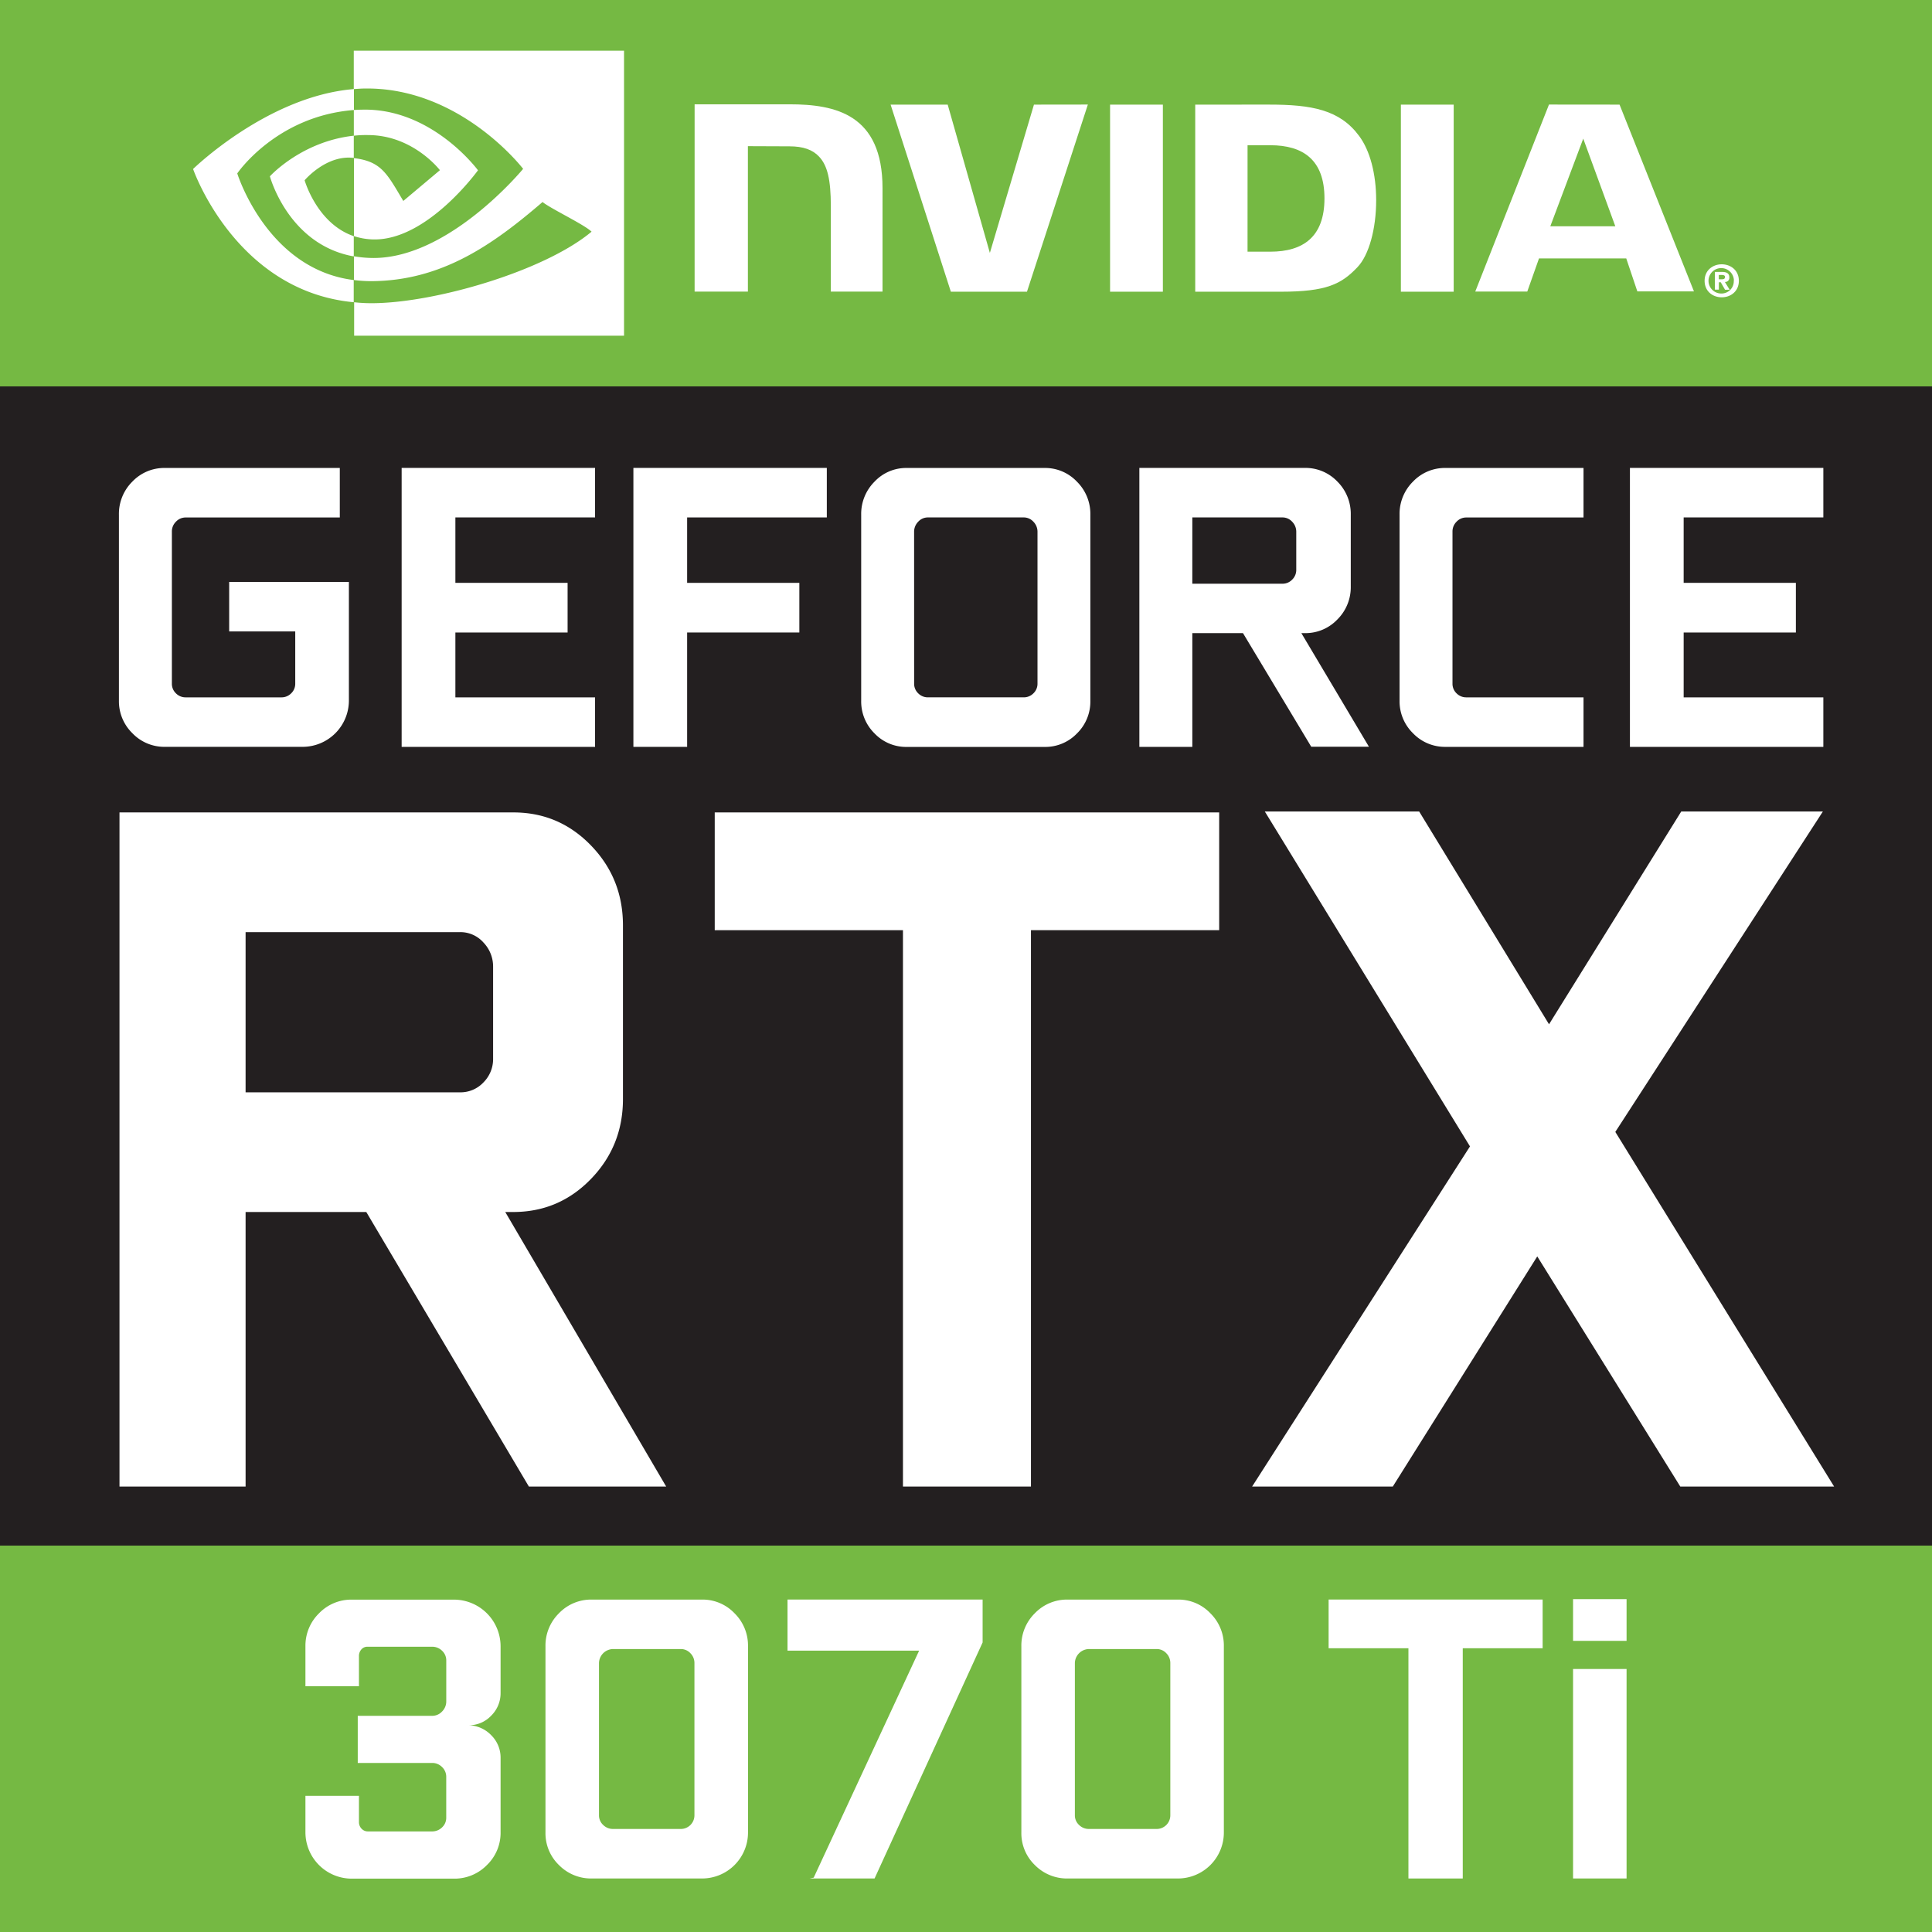 <svg id="Layer_1" data-name="Layer 1" xmlns="http://www.w3.org/2000/svg" viewBox="0 0 1417.32 1417.32"><rect x="0" y="0" width="1417.32" height="1417.32" fill="#808080" stroke="none"/><defs><style>.cls-1{fill:#231f20;}.cls-2{fill:#75b943;}.cls-3{fill:#fff;}</style></defs><title>NEW RTX - 3070 Ti</title><rect id="MID_RECTANGLE" data-name="MID RECTANGLE" class="cls-1" y="283.46" width="1417.32" height="850.39"/><rect id="TOP_RECTANGLE" data-name="TOP RECTANGLE" class="cls-2" width="1417.32" height="283.46"/><g id="NVIDIA_LOGO" data-name="NVIDIA LOGO"><path class="cls-3" d="M1260.93,204.86v-3.14h2c1,0,2.56.12,2.56,1.4s-.81,1.75-2.09,1.75h-2.44m0,2.21h1.4l3.14,5.47h3.37l-3.49-5.7a3,3,0,0,0,3.26-2.91v-.47c0-3-2.09-4-5.58-4h-5v13h2.91v-5.47m14.66-1c0-7.68-5.93-12.1-12.56-12.1s-12.56,4.42-12.56,12.1,5.93,12.1,12.56,12.1,12.56-4.42,12.56-12.1m-3.72,0a9,9,0,0,1-8.49,9.31H1263a9.32,9.32,0,1,1,9-9.66A.43.43,0,0,0,1271.87,206Z"/><path class="cls-3" d="M814.35,76.75V214h38.74V76.75Zm-304.78-.23V213.93h39.09V107.23l30.48.12c10,0,17,2.44,21.75,7.56,6.17,6.52,8.61,17.1,8.61,36.3v62.72h37.92V138.07c0-54.22-34.55-61.55-68.29-61.55Zm367.25.23V214h62.82c33.5,0,44.44-5.59,56.19-18,8.38-8.73,13.73-28,13.73-49.1,0-19.32-4.54-36.54-12.56-47.24-14.19-19.2-34.9-22.92-65.84-22.92Zm38.39,29.79h16.64c24.2,0,39.78,10.82,39.78,39s-15.59,39.1-39.78,39.1H915.2ZM758.51,76.75,726.17,185.54,695.23,76.75H653.35L697.55,214h55.84l44.67-137.3ZM1027.69,214h38.74V76.75h-38.74Zm108.65-137.3-54.09,137.19h38.16l8.61-24.32h64l8.14,24.2h41.53L1188.11,76.75Zm25.13,25L1185,166h-47.69Z"/><path class="cls-3" d="M259.57,99.55V80.7c1.86-.12,3.72-.23,5.58-.23,51.65-1.63,85.5,44.45,85.5,44.45s-36.53,50.73-75.73,50.73a48,48,0,0,1-15.24-2.44V116c20.12,2.44,24.2,11.29,36.18,31.42l26.87-22.57S303.08,99.09,270,99.09a78.82,78.82,0,0,0-10.47.47m0-62.37V65.34l5.58-.35c71.77-2.44,118.66,58.88,118.66,58.88s-53.74,65.39-109.7,65.39A85.24,85.24,0,0,1,259.69,188v17.45a103.62,103.62,0,0,0,12,.81c52.12,0,89.81-26.65,126.33-58.06,6,4.89,30.83,16.64,35.95,21.76C399.28,199,318.44,222.43,272.6,222.43a114.74,114.74,0,0,1-12.8-.7v24.55h198V37.19Zm0,136V188.1C211.41,179.49,198,129.34,198,129.34s23.15-25.6,61.54-29.79v16.29h-.12c-20.12-2.44-35.95,16.41-35.95,16.41s9,31.77,36.06,41m-85.5-46s28.5-42.12,85.62-46.54V65.34c-63.28,5.12-118,58.64-118,58.64s30.94,89.6,117.84,97.74V205.44C195.83,197.53,174.07,127.25,174.07,127.25Z"/></g><rect id="BOTTOM_RECTANGLE" data-name="BOTTOM RECTANGLE" class="cls-2" y="1133.86" width="1417.32" height="283.46"/><g id="GEFORCE"><path class="cls-3" d="M87.24,514.06V377.54A33.33,33.33,0,0,1,97.1,353.3a32.28,32.28,0,0,1,23.91-10H249.28v36.33h-113a9.64,9.64,0,0,0-7.19,3.08,10,10,0,0,0-3,7.18V501.47a9.68,9.68,0,0,0,3,7.18,9.86,9.86,0,0,0,7.19,2.93h70.12a9.86,9.86,0,0,0,7.19-2.93,9.68,9.68,0,0,0,3-7.18V463.23H168.12V426.9h87.83V514a34,34,0,0,1-33.89,33.88H121a32.34,32.34,0,0,1-23.89-10A32.75,32.75,0,0,1,87.24,514.06Z"/><path class="cls-3" d="M294.65,547.9V343.26H436.54v36.33H334.07v48h82.32V464H334.07v47.61H436.54V547.9Z"/><path class="cls-3" d="M464.66,547.9V343.26H606.55v36.33H504.08v48h82.32V464H504.08V547.9Z"/><path class="cls-3" d="M631.77,514.06V377.54a33.38,33.38,0,0,1,9.83-24.24,31.83,31.83,0,0,1,23.56-10H766.36a32.06,32.06,0,0,1,23.63,10,33.26,33.26,0,0,1,9.9,24.24V514.06a32.71,32.71,0,0,1-9.83,24,32.22,32.22,0,0,1-23.71,9.89H665.17A32,32,0,0,1,641.53,538,32.84,32.84,0,0,1,631.77,514.06Zm38.84-12.6a9.68,9.68,0,0,0,3,7.18,9.86,9.86,0,0,0,7.19,2.93h70.12a9.86,9.86,0,0,0,7.19-2.93,9.68,9.68,0,0,0,3-7.18V390.14a10.42,10.42,0,0,0-3-7.4,9.53,9.53,0,0,0-7.19-3.15H680.78a9.53,9.53,0,0,0-7.19,3.15,10.43,10.43,0,0,0-3,7.4Z"/><path class="cls-3" d="M835.84,547.9V343.26H957.19a32.24,32.24,0,0,1,23.89,10,33.36,33.36,0,0,1,9.85,24.24v52.73a33.33,33.33,0,0,1-9.86,24.24,32.27,32.27,0,0,1-23.92,10h-2.46l49.57,83.35H961.94l-50.08-83.35H874.69V547.9Zm38.84-119.68h66.07a9.75,9.75,0,0,0,7.19-3,9.92,9.92,0,0,0,3-7.25V390.14a10.43,10.43,0,0,0-3-7.4,9.53,9.53,0,0,0-7.19-3.15H874.69Z"/><path class="cls-3" d="M1026.72,514.06V377.54a33.33,33.33,0,0,1,9.86-24.24,32.28,32.28,0,0,1,23.92-10h101.17v36.33h-85.92a9.65,9.65,0,0,0-7.2,3.08,10,10,0,0,0-3,7.18V501.47a9.67,9.67,0,0,0,3,7.18,9.88,9.88,0,0,0,7.2,2.93h85.92V547.9H1060.49a32.38,32.38,0,0,1-23.92-10A32.73,32.73,0,0,1,1026.72,514.06Z"/><path class="cls-3" d="M1195.72,547.9V343.26h141.89v36.33H1235.14v48h82.32V464h-82.32v47.61h102.47V547.9Z"/></g><g id="RTX"><path class="cls-3" d="M87.66,1090.55V596h289q33.45,0,56.9,24.25T457,678.85V806.29q0,34.34-23.47,58.59t-57,24.25h-5.87l118.06,201.43H388L268.71,889.13H180.17v201.43Zm92.51-289.22H337.53a23,23,0,0,0,17.12-7.26,24.16,24.16,0,0,0,7.09-17.52V709.3a25.4,25.4,0,0,0-7.09-17.88,22.56,22.56,0,0,0-17.12-7.61H180.17Z"/><path class="cls-3" d="M524.33,682.39V596H894.39v86.38H756.31v408.16H662.41V682.39Z"/><path class="cls-3" d="M918.55,1090.55,1078.38,841,927.87,595.31H1041.1l95.27,156.11,97-156.11h103.9L1185,830.37l160.52,260.19H1232.68L1127.74,921.7l-106,168.86Z"/></g><g id="_3070_Ti" data-name="3070 Ti"><path class="cls-3" d="M224.07,1343.93v-26.51h39.26v19.11a6.91,6.91,0,0,0,1.91,5,6.24,6.24,0,0,0,4.7,2h47a10.27,10.27,0,0,0,7.34-2.94,9.56,9.56,0,0,0,3.08-7.2v-29.82a9.82,9.82,0,0,0-3.07-7.27,10.08,10.08,0,0,0-7.31-3H262.45v-34.57H317a9.83,9.83,0,0,0,7.31-3.17,10.34,10.34,0,0,0,3.07-7.44v-29.91a9.6,9.6,0,0,0-3.08-7.22,10.26,10.26,0,0,0-7.34-2.95H269.64a5.79,5.79,0,0,0-4.55,2,7.22,7.22,0,0,0-1.76,5v22H224.07v-29.3a33.15,33.15,0,0,1,10-24.24,32.8,32.8,0,0,1,24.17-10h74.71a34.27,34.27,0,0,1,34.28,34.29v34.14a23.1,23.1,0,0,1-6.76,16.56,22.48,22.48,0,0,1-16.47,7.18,23.7,23.7,0,0,1,16.47,7.4,23,23,0,0,1,6.76,16.62v54.33a32.78,32.78,0,0,1-10,24.16,33.16,33.16,0,0,1-24.25,10H258.2a34,34,0,0,1-34.13-34.13Z"/><path class="cls-3" d="M400.16,1344.22V1207.7a33.2,33.2,0,0,1,9.93-24.24,32.65,32.65,0,0,1,24.1-10H515a32.32,32.32,0,0,1,23.81,10,33.21,33.21,0,0,1,9.93,24.24v136.52A33.71,33.71,0,0,1,515,1378.06H434.19a33,33,0,0,1-24.1-9.81A32.47,32.47,0,0,1,400.16,1344.22Zm39.26-12.6a9.52,9.52,0,0,0,3.08,7.18,10.11,10.11,0,0,0,7.19,2.93h49.62a10,10,0,0,0,10.13-10.11V1220a10.08,10.08,0,0,0-2.94-7.18,9.56,9.56,0,0,0-7.19-3.08H449.7A10.53,10.53,0,0,0,439.42,1220Z"/><path class="cls-3" d="M577.72,1210.92v-37.5H720.85v31.49l-79.26,173.14H594l2.93-.59,77.35-166.55Z"/><path class="cls-3" d="M749.27,1344.22V1207.7a33.2,33.2,0,0,1,9.93-24.24,32.65,32.65,0,0,1,24.1-10h80.78a32.32,32.32,0,0,1,23.81,10,33.21,33.21,0,0,1,9.93,24.24v136.52a33.71,33.71,0,0,1-33.74,33.84H783.31a33,33,0,0,1-24.1-9.81A32.47,32.47,0,0,1,749.27,1344.22Zm39.26-12.6a9.51,9.51,0,0,0,3.08,7.18,10.1,10.1,0,0,0,7.19,2.93h49.62a10,10,0,0,0,10.13-10.11V1220a10.07,10.07,0,0,0-2.94-7.18,9.56,9.56,0,0,0-7.19-3.08H798.81A10.53,10.53,0,0,0,788.53,1220Z"/><path class="cls-3" d="M974.68,1209.16v-35.74h157v35.74h-58.6v168.9h-39.85v-168.9Z"/><path class="cls-3" d="M1154,1203.74v-30.62h39.26v30.62Zm0,174.32V1224.39h39.26v153.66Z"/></g></svg>